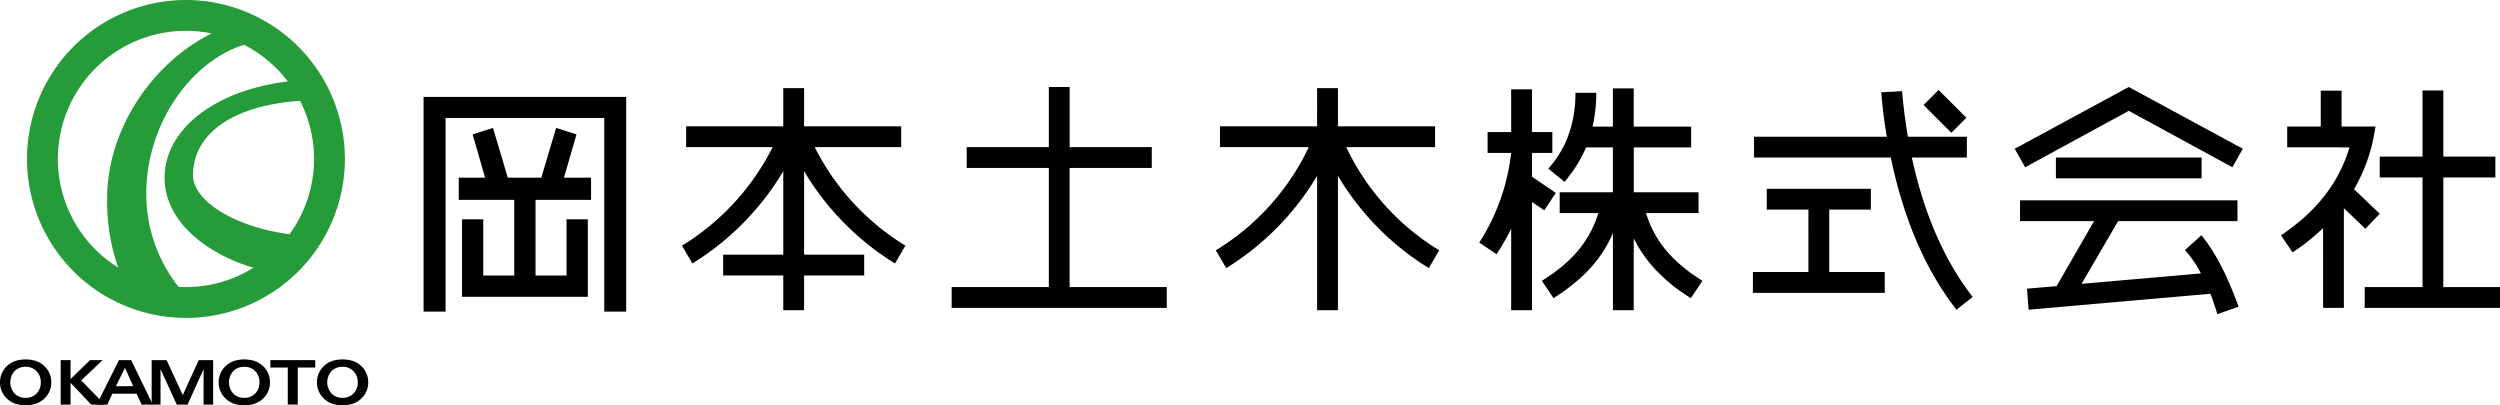 <svg xmlns="http://www.w3.org/2000/svg" width="445.839" height="72.273" viewBox="0 0 445.839 72.273">
  <g id="ロゴ" transform="translate(-137.862 -197.516)">
    <g id="グループ_145986" data-name="グループ 145986" transform="translate(213.404 213.03)">
      <path id="パス_143666" data-name="パス 143666" d="M244.851,254.655V220.131h-28.3v34.524h-3.919V216.377h36.133v38.278Zm-23.47-31.6,3.629-1.155,2.64,8.869h5.981l2.64-8.869,3.63,1.155-2.227,7.714H242.5v3.959h-9.9V248.22h5.527V238.2h3.795v13.818H219.483V238.2h3.795V248.22h5.527V234.731h-9.9v-3.959h4.7Z" transform="translate(-212.636 -214.602)"/>
      <path id="パス_143667" data-name="パス 143667" d="M280.968,214.667h3.712v6.805H302v3.712H286.578a43.446,43.446,0,0,0,16.17,17.571l-1.856,3.176a48.374,48.374,0,0,1-16.211-16.458v14.89H295.4v3.712H284.68v6.187h-3.712v-6.187H270.244v-3.712h10.725v-14.89a48.374,48.374,0,0,1-16.211,16.458l-1.855-3.176a43.45,43.45,0,0,0,16.169-17.571H263.644v-3.712h17.325Z" transform="translate(-216.825 -214.46)"/>
      <path id="パス_143668" data-name="パス 143668" d="M332.7,228.878H318.052v-3.712H332.7V214.441h3.712v10.725h14.644v3.712H336.407v21.243h17.324v3.712h-38.36v-3.712H332.7Z" transform="translate(-221.198 -214.441)"/>
      <path id="パス_143669" data-name="パス 143669" d="M384.828,214.667h3.712v6.805h17.324v3.712h-15.84a43.121,43.121,0,0,0,16.582,18.4l-1.856,3.176a48.379,48.379,0,0,1-16.21-16.458v23.965h-3.712V230.3a48.365,48.365,0,0,1-16.211,16.458l-1.856-3.176a43.109,43.109,0,0,0,16.582-18.4H367.5v-3.712h17.324Z" transform="translate(-225.481 -214.46)"/>
      <path id="パス_143670" data-name="パス 143670" d="M419.5,226.22v-3.712h4.207v-7.63h3.712v7.63h3.63v3.712h-3.63v4.248l4.249,2.888-2.062,3.094-2.186-1.485v19.3h-3.712v-14.52a44.658,44.658,0,0,1-2.6,4.538l-3.094-2.062a37.311,37.311,0,0,0,5.692-16ZM436.619,248a33.292,33.292,0,0,1-2.845,2.392,15.515,15.515,0,0,1-1.321.949c-.329.205-.742.5-1.2.783l-2.062-3.093c.536-.33.949-.619,1.279-.866a13.738,13.738,0,0,0,1.4-.99,23.477,23.477,0,0,0,2.8-2.475,18.732,18.732,0,0,0,4.579-7.754h-6.888v-3.712h9.487v-8h-4.785a22.539,22.539,0,0,1-1.98,3.671,14.1,14.1,0,0,1-.99,1.361,10.261,10.261,0,0,1-.865,1.114l-2.888-2.351.372-.454.371-.454c.288-.371.578-.742.783-1.072a18.3,18.3,0,0,0,1.567-2.764,21.638,21.638,0,0,0,1.732-8.786h3.713a25.932,25.932,0,0,1-.66,6.023h3.63v-6.806h3.712v6.806H455.8v3.712H445.57v8h11.55v3.712h-9.364a18.743,18.743,0,0,0,4.579,7.754,23.544,23.544,0,0,0,2.8,2.475,13.863,13.863,0,0,0,1.4.99c.33.248.742.536,1.278.866l-2.062,3.093c-.453-.288-.824-.536-1.114-.742-.454-.289-.907-.577-1.278-.867a24.781,24.781,0,0,1-2.681-2.268,23.077,23.077,0,0,1-5.115-6.806v12.829h-3.712V240.533A22.709,22.709,0,0,1,436.619,248Z" transform="translate(-229.753 -214.464)"/>
      <path id="パス_143671" data-name="パス 143671" d="M481.151,236.352h-7.425V232.64h18.562v3.712h-7.425v11.136h9.9V251.2h-23.51v-3.712h9.9Zm17.736-12.994h10.519v3.712h-9.817q3.281,15.1,10.849,24.873l-2.888,2.268q-8.228-10.517-11.714-27.14H471.457v-3.712h23.676q-.681-3.9-.99-7.92l3.712-.205C498.063,217.749,498.392,220.43,498.888,223.358Zm10.436-3.382-2.681,2.68-4.95-4.95,2.68-2.681Z" transform="translate(-234.189 -214.49)"/>
      <path id="パス_143672" data-name="パス 143672" d="M542.527,214.441l20.335,11.014-1.856,3.3L542.527,218.69l-18.479,10.065-1.856-3.3Zm19.386,23.924H540.629l-6.517,11.179,21.284-1.856a19.374,19.374,0,0,0-2.846-4.166l2.93-2.64c2.433,2.929,4.619,7.177,6.64,12.745l-3.795,1.321c-.165-.577-.371-1.2-.619-1.9q-.184-.617-.619-1.732l-32.421,2.845-.288-3.753,5.28-.455,6.682-11.59h-13.2v-3.712h38.774Zm-6.393-7.63H529.534v-3.712h25.987Z" transform="translate(-238.435 -214.441)"/>
      <path id="パス_143673" data-name="パス 143673" d="M575.1,225.263v-3.712h5.98v-6.395h3.712v6.395h6.063l-.164.907a30.023,30.023,0,0,1-3.671,10.271L591.6,237.1l-2.557,2.68-3.836-3.671V253.89h-3.712V239.66a37.988,37.988,0,0,1-5.445,4.33l-2.062-3.052c6.27-4.166,10.354-9.363,12.21-15.674Zm24.129,24.914V230.626H591.6v-3.712h7.63v-11.8h3.712v11.8h9.281v3.712h-9.281v19.551h10.105v3.712H588.918v-3.712Z" transform="translate(-242.751 -214.497)"/>
    </g>
    <g id="グループ_145988" data-name="グループ 145988" transform="translate(137.862 197.516)">
      <g id="グループ_145987" data-name="グループ 145987" transform="translate(0 64.098)">
        <path id="パス_143674" data-name="パス 143674" d="M142.428,275.617a5.618,5.618,0,0,1-1.813-.269,4.088,4.088,0,0,1-2.409-2.178,3.942,3.942,0,0,1-.344-1.635,4,4,0,0,1,.346-1.655,3.924,3.924,0,0,1,1-1.348,4.032,4.032,0,0,1,1.41-.822,6.279,6.279,0,0,1,3.634,0,4.026,4.026,0,0,1,1.413.822,3.876,3.876,0,0,1,1,1.346,4.019,4.019,0,0,1,.344,1.656,3.92,3.92,0,0,1-1.343,2.992,4.08,4.08,0,0,1-1.418.821A5.641,5.641,0,0,1,142.428,275.617Zm2.707-4.082a2.736,2.736,0,0,0-.76-2,2.609,2.609,0,0,0-1.947-.776,2.648,2.648,0,0,0-1.969.768,3,3,0,0,0,0,3.993,2.643,2.643,0,0,0,1.969.771,2.607,2.607,0,0,0,1.954-.771A2.73,2.73,0,0,0,145.135,271.535Z" transform="translate(-137.862 -267.442)"/>
        <path id="パス_143675" data-name="パス 143675" d="M149.663,275.506v-7.923h1.762v3.368l3.475-3.368h2.245l-3.819,3.609,4.189,4.314h-2.406l-3.684-3.895v3.895Z" transform="translate(-138.846 -267.454)"/>
        <path id="パス_143676" data-name="パス 143676" d="M156.672,275.506l3.969-7.923h2.181l3.861,7.923h-2l-.892-1.945h-4.324l-.9,1.945Zm3.432-3.277h3.083l-1.467-3.271Z" transform="translate(-139.43 -267.454)"/>
        <path id="パス_143677" data-name="パス 143677" d="M167.366,275.506v-7.923h2.669l2.885,6.231,2.835-6.231h2.579v7.923h-1.708v-6.317l-2.847,6.317H171.84l-2.89-6.317v6.317Z" transform="translate(-140.321 -267.454)"/>
        <path id="パス_143678" data-name="パス 143678" d="M184.969,275.617a5.616,5.616,0,0,1-1.812-.269,4.088,4.088,0,0,1-2.409-2.178,3.942,3.942,0,0,1-.344-1.635,4,4,0,0,1,.346-1.655,3.924,3.924,0,0,1,1-1.348,4.032,4.032,0,0,1,1.41-.822,6.279,6.279,0,0,1,3.634,0,4.027,4.027,0,0,1,1.413.822,3.876,3.876,0,0,1,1,1.346,4.019,4.019,0,0,1,.344,1.656,3.92,3.92,0,0,1-1.343,2.992,4.08,4.08,0,0,1-1.418.821A5.643,5.643,0,0,1,184.969,275.617Zm2.708-4.082a2.735,2.735,0,0,0-.76-2,2.609,2.609,0,0,0-1.948-.776,2.648,2.648,0,0,0-1.968.768,3,3,0,0,0,0,3.993,2.643,2.643,0,0,0,1.968.771,2.609,2.609,0,0,0,1.955-.771A2.73,2.73,0,0,0,187.677,271.535Z" transform="translate(-141.408 -267.442)"/>
        <path id="パス_143679" data-name="パス 143679" d="M195.347,268.9v6.6h-1.783v-6.6h-3.1v-1.321h8V268.9Z" transform="translate(-142.246 -267.454)"/>
        <path id="パス_143680" data-name="パス 143680" d="M204.09,275.617a5.618,5.618,0,0,1-1.813-.269,4.088,4.088,0,0,1-2.409-2.178,3.943,3.943,0,0,1-.344-1.635,4,4,0,0,1,.346-1.655,3.924,3.924,0,0,1,1-1.348,4.031,4.031,0,0,1,1.41-.822,6.279,6.279,0,0,1,3.634,0,4.027,4.027,0,0,1,1.413.822,3.864,3.864,0,0,1,1,1.346,4.019,4.019,0,0,1,.344,1.656,3.975,3.975,0,0,1-.344,1.644,3.925,3.925,0,0,1-1,1.348,4.08,4.08,0,0,1-1.418.821A5.641,5.641,0,0,1,204.09,275.617Zm2.707-4.082a2.735,2.735,0,0,0-.76-2,2.609,2.609,0,0,0-1.947-.776,2.648,2.648,0,0,0-1.969.768,3,3,0,0,0,0,3.993,2.643,2.643,0,0,0,1.969.771,2.606,2.606,0,0,0,1.954-.771A2.73,2.73,0,0,0,206.8,271.535Z" transform="translate(-143.001 -267.442)"/>
      </g>
      <path id="パス_143681" data-name="パス 143681" d="M171.46,197.516a28.347,28.347,0,1,0,28.348,28.347A28.379,28.379,0,0,0,171.46,197.516Zm18.174,14.523c-13.305,1.644-21.984,8.69-21.984,17.2,0,7.15,6.5,13.186,15.836,16.035a22.7,22.7,0,0,1-12.026,3.433c-.442,0-.88-.016-1.316-.04a26.584,26.584,0,0,1-5.754-16.677c0-12.093,7.678-23.384,17.417-26.491A23,23,0,0,1,189.633,212.039Zm-41.02,13.824a22.857,22.857,0,0,1,27.421-22.387c-10.344,5.142-18.627,16.844-18.627,29.482a36.086,36.086,0,0,0,1.964,12.28A22.849,22.849,0,0,1,148.613,225.863Zm41.319,13.423c-10.009-1.34-17.208-6.019-17.208-10.509,0-7.313,6.857-12.406,19.083-13.285a22.768,22.768,0,0,1-1.875,23.794Z" transform="translate(-138.3 -197.516)" fill="#259b3a"/>
    </g>
  </g>
</svg>

